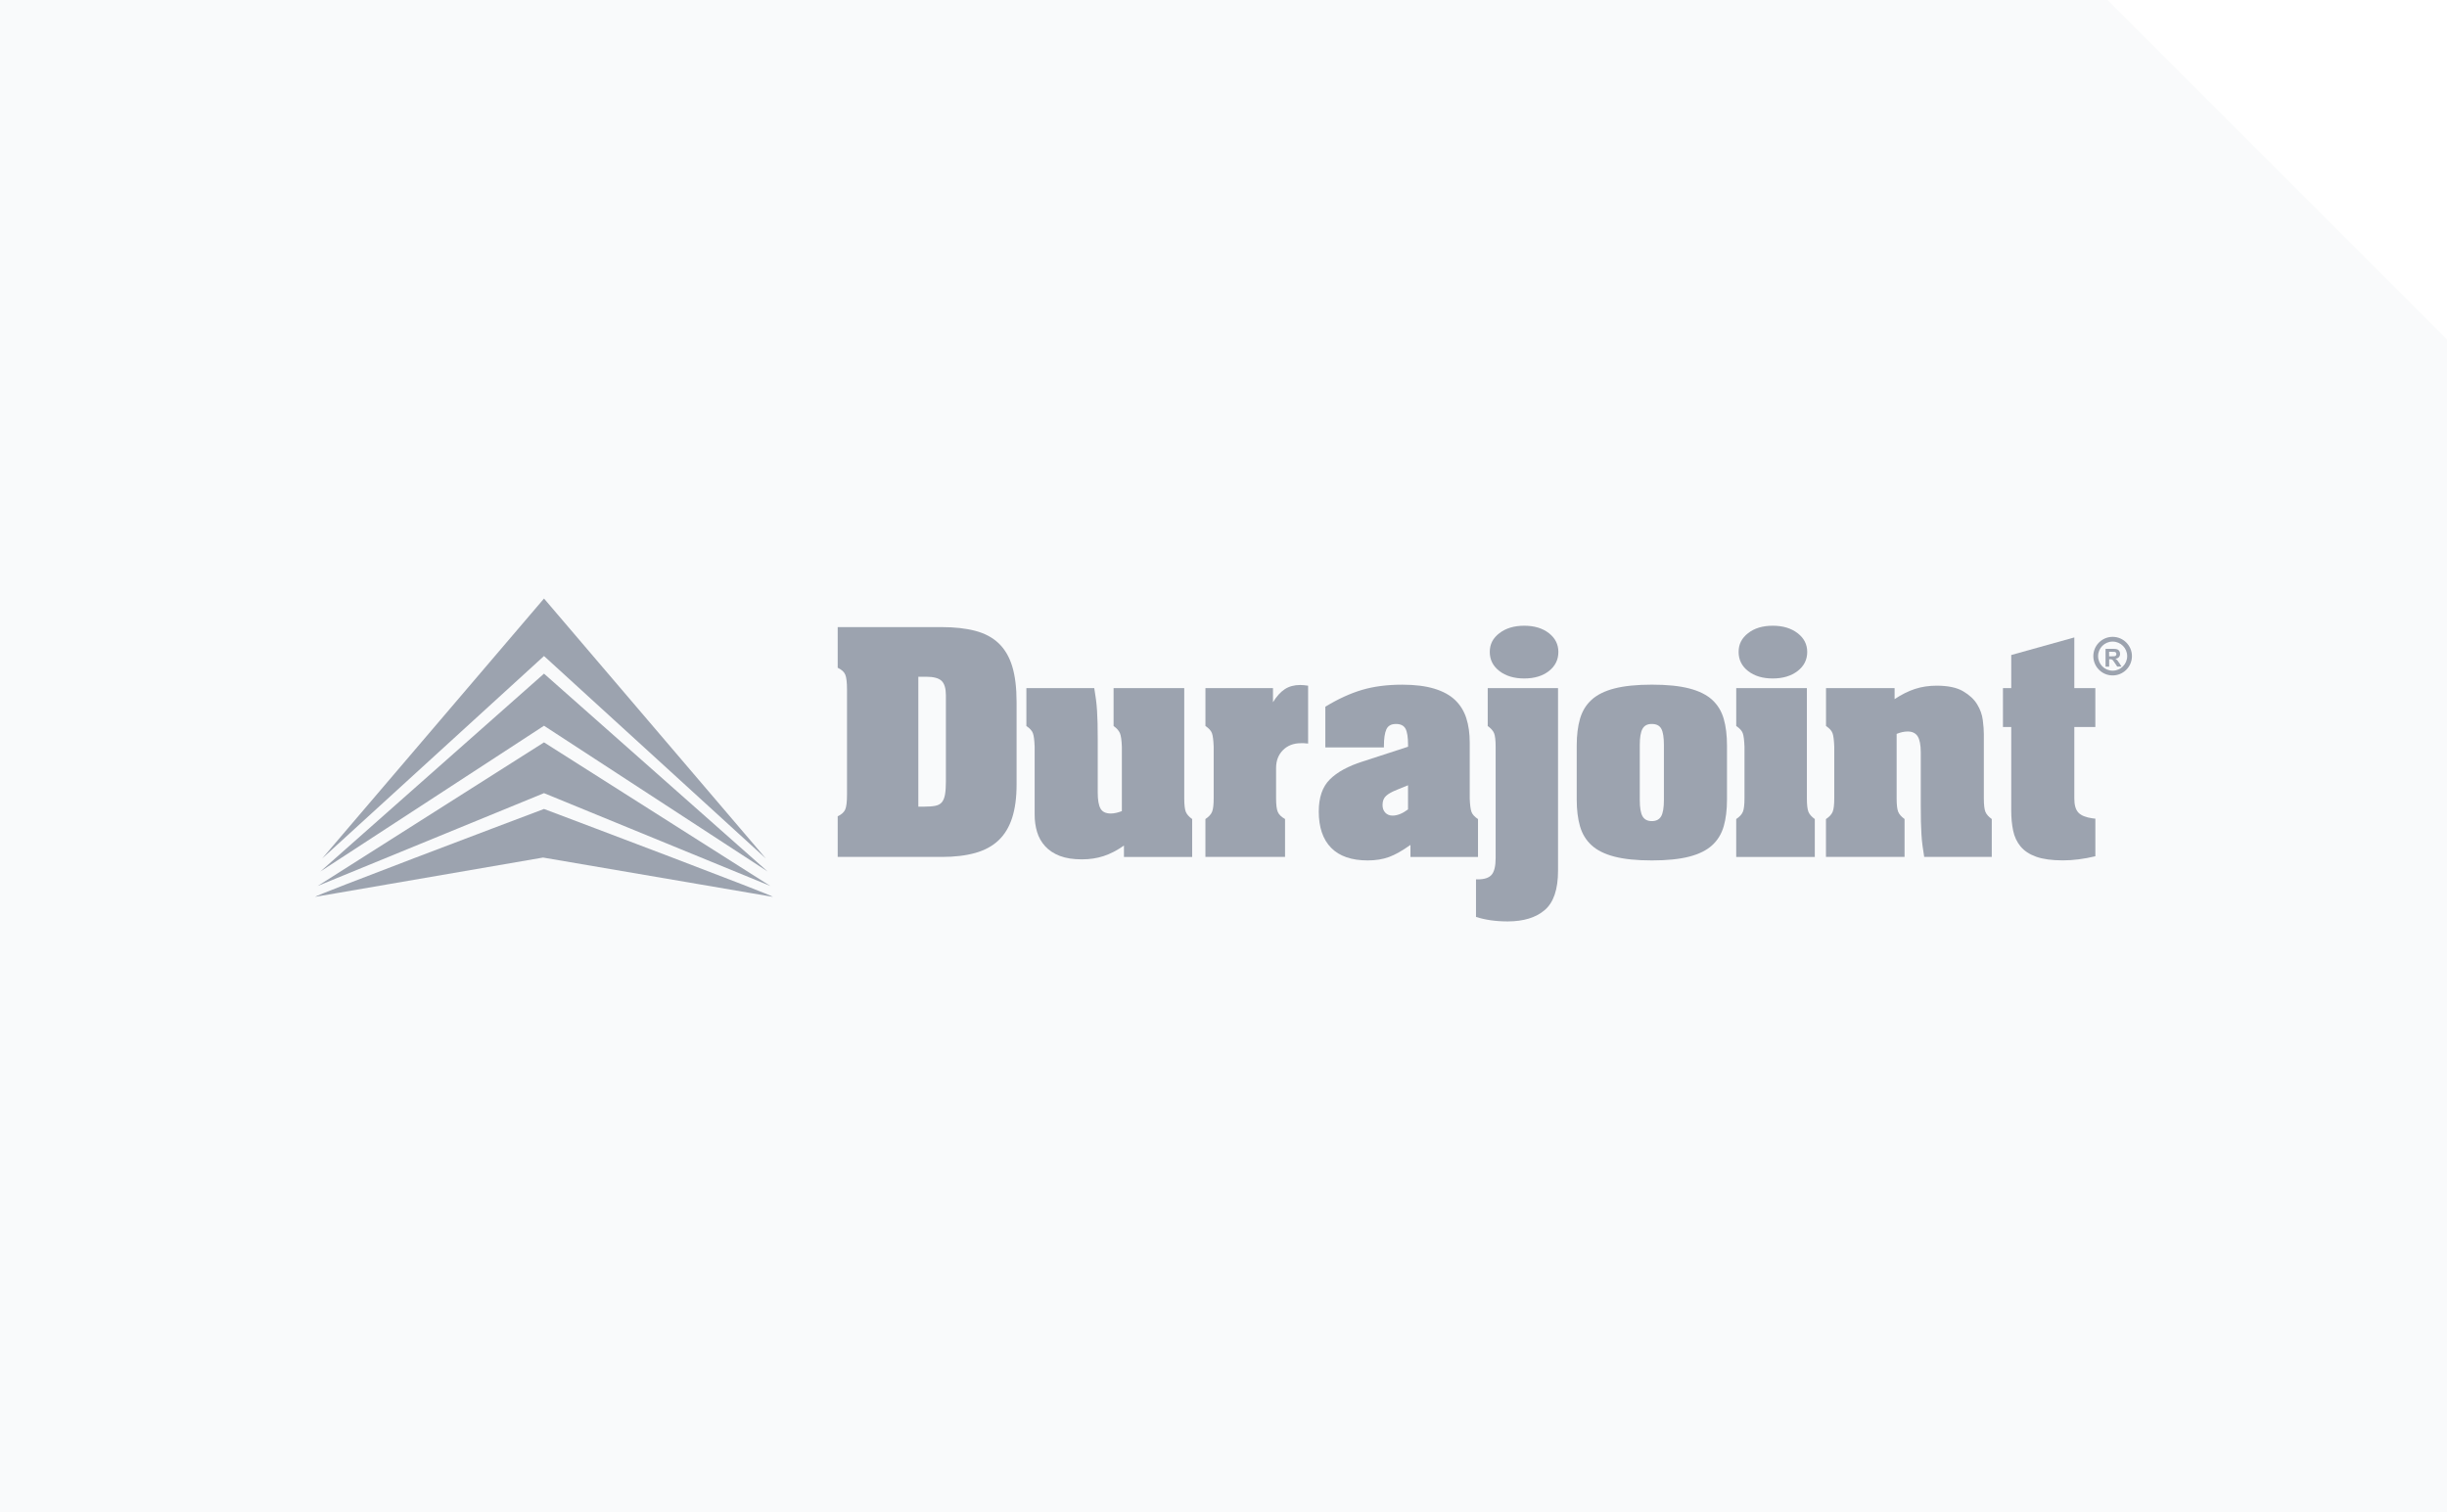 <svg width="233" height="144" viewBox="0 0 233 144" fill="none" xmlns="http://www.w3.org/2000/svg">
<rect x="0" y="0" width="233" height="144" fill="#333333" stroke="none"/>
<g clip-path="url(#clip0_551_8803)">
<rect width="233" height="144" fill="#F9FAFB"/>
<path d="M200.675 0L233.179 32.504V0H200.675Z" fill="white"/>
<path d="M79.764 77.739C80.135 77.565 80.377 77.345 80.486 77.082C80.595 76.82 80.651 76.349 80.651 75.67V65.693C80.651 64.994 80.597 64.512 80.486 64.249C80.377 63.987 80.135 63.77 79.764 63.593V59.721H89.643C90.891 59.721 91.968 59.84 92.875 60.08C93.783 60.32 94.528 60.721 95.107 61.278C95.686 61.837 96.114 62.57 96.388 63.478C96.662 64.385 96.798 65.517 96.798 66.875V74.717C96.798 75.964 96.655 77.026 96.37 77.902C96.085 78.778 95.653 79.488 95.073 80.034C94.494 80.582 93.754 80.98 92.857 81.231C91.961 81.482 90.9 81.609 89.675 81.609H79.764V77.737V77.739ZM88 76.82C88.437 76.82 88.792 76.793 89.066 76.739C89.34 76.684 89.546 76.569 89.689 76.394C89.831 76.22 89.928 75.974 89.985 75.657C90.039 75.34 90.067 74.93 90.067 74.425V66.221C90.067 65.564 89.931 65.105 89.657 64.842C89.383 64.58 88.897 64.449 88.197 64.449H87.443V76.822H88.002L88 76.82Z" fill="#9CA3AF"/>
<path d="M107.021 81.612V80.527C106.365 80.987 105.72 81.32 105.084 81.528C104.45 81.736 103.76 81.84 103.015 81.84C102.184 81.84 101.483 81.731 100.915 81.512C100.347 81.295 99.88 80.987 99.52 80.593C99.161 80.199 98.903 79.744 98.749 79.231C98.595 78.717 98.518 78.165 98.518 77.574V71.11C98.495 70.496 98.441 70.071 98.353 69.829C98.264 69.589 98.056 69.358 97.73 69.141V65.531H104.194C104.26 65.924 104.314 66.291 104.36 66.63C104.403 66.97 104.436 67.319 104.459 67.681C104.482 68.043 104.498 68.437 104.509 68.862C104.52 69.29 104.525 69.797 104.525 70.388V75.473C104.525 76.173 104.611 76.682 104.787 76.999C104.962 77.316 105.29 77.474 105.772 77.474C106.077 77.474 106.428 77.397 106.822 77.246V71.11C106.799 70.496 106.741 70.071 106.641 69.829C106.541 69.589 106.34 69.358 106.034 69.141V65.531H112.763V76.032C112.763 76.646 112.813 77.071 112.91 77.313C113.01 77.553 113.211 77.784 113.517 78.001V81.612H107.019H107.021Z" fill="#9CA3AF"/>
<path d="M114.778 78.001C115.106 77.784 115.319 77.549 115.418 77.295C115.518 77.044 115.565 76.623 115.565 76.032V71.11C115.543 70.496 115.488 70.071 115.402 69.829C115.314 69.589 115.108 69.358 114.78 69.141V65.531H121.212V66.875C121.561 66.307 121.939 65.89 122.344 65.628C122.749 65.365 123.236 65.234 123.804 65.234C123.912 65.234 124.021 65.239 124.132 65.25C124.241 65.261 124.383 65.277 124.557 65.3V70.813C124.381 70.79 124.252 70.779 124.164 70.779H123.869C123.17 70.779 122.6 70.999 122.163 71.436C121.726 71.875 121.507 72.443 121.507 73.142V76.03C121.507 76.644 121.561 77.076 121.672 77.327C121.78 77.578 122.011 77.802 122.36 77.999V81.609H114.778V77.999V78.001Z" fill="#9CA3AF"/>
<path d="M126.196 67.303C127.421 66.558 128.591 66.024 129.707 65.696C130.822 65.368 132.092 65.205 133.513 65.205C134.718 65.205 135.734 65.331 136.567 65.583C137.397 65.834 138.061 66.196 138.552 66.667C139.043 67.138 139.4 67.712 139.618 68.389C139.837 69.068 139.946 69.844 139.946 70.718V76.035C139.969 76.648 140.023 77.073 140.111 77.316C140.197 77.556 140.405 77.787 140.734 78.004V81.614H134.301V80.464C133.536 81.012 132.857 81.394 132.266 81.614C131.676 81.831 130.997 81.942 130.232 81.942C128.699 81.942 127.541 81.544 126.753 80.745C125.965 79.946 125.571 78.791 125.571 77.282C125.571 75.949 125.92 74.93 126.622 74.231C127.323 73.531 128.362 72.961 129.741 72.524L134.073 71.114V70.949C134.073 70.204 133.991 69.686 133.826 69.389C133.661 69.095 133.36 68.946 132.923 68.946C132.463 68.946 132.158 69.12 132.004 69.471C131.85 69.822 131.775 70.347 131.775 71.046V71.177H126.196V67.305V67.303ZM133.022 75.213C132.563 75.39 132.219 75.58 131.988 75.788C131.757 75.996 131.644 76.286 131.644 76.657C131.644 76.965 131.73 77.209 131.907 77.395C132.081 77.581 132.312 77.673 132.595 77.673C133.054 77.673 133.547 77.476 134.07 77.083V74.785L133.02 75.211L133.022 75.213Z" fill="#9CA3AF"/>
<path d="M148.354 82.924C148.354 84.696 147.933 85.944 147.091 86.665C146.249 87.388 145.072 87.75 143.563 87.75C142.424 87.75 141.419 87.607 140.543 87.322V83.746H140.706C141.34 83.746 141.784 83.599 142.035 83.302C142.286 83.008 142.413 82.476 142.413 81.711V71.112C142.413 70.498 142.363 70.073 142.266 69.831C142.168 69.591 141.965 69.36 141.659 69.143V65.533H148.354V82.926V82.924ZM148.386 62.086C148.386 62.83 148.085 63.437 147.483 63.908C146.881 64.378 146.1 64.614 145.136 64.614C144.172 64.614 143.386 64.378 142.773 63.908C142.159 63.437 141.854 62.83 141.854 62.086C141.854 61.341 142.159 60.768 142.773 60.298C143.386 59.827 144.174 59.591 145.136 59.591C146.098 59.591 146.881 59.827 147.483 60.298C148.085 60.768 148.386 61.364 148.386 62.086Z" fill="#9CA3AF"/>
<path d="M150.133 71.012C150.133 70.028 150.237 69.174 150.446 68.452C150.654 67.73 151.02 67.128 151.546 66.646C152.071 66.166 152.797 65.804 153.727 65.564C154.658 65.325 155.844 65.202 157.288 65.202C158.732 65.202 159.918 65.322 160.848 65.564C161.778 65.804 162.505 66.166 163.03 66.646C163.555 67.128 163.921 67.73 164.13 68.452C164.338 69.174 164.442 70.028 164.442 71.012V76.132C164.442 77.117 164.338 77.97 164.13 78.692C163.921 79.414 163.555 80.016 163.03 80.496C162.505 80.978 161.778 81.338 160.848 81.58C159.918 81.82 158.732 81.942 157.288 81.942C155.844 81.942 154.658 81.822 153.727 81.58C152.797 81.34 152.071 80.978 151.546 80.496C151.02 80.016 150.654 79.414 150.446 78.692C150.237 77.97 150.133 77.117 150.133 76.132V71.012ZM158.435 70.947C158.435 70.225 158.354 69.711 158.188 69.405C158.023 69.1 157.722 68.946 157.285 68.946C156.848 68.946 156.575 69.1 156.4 69.405C156.224 69.711 156.138 70.225 156.138 70.947V76.198C156.138 76.92 156.224 77.433 156.4 77.739C156.575 78.044 156.871 78.198 157.285 78.198C157.7 78.198 157.996 78.044 158.173 77.739C158.347 77.433 158.435 76.92 158.435 76.198V70.947Z" fill="#9CA3AF"/>
<path d="M165.32 78.001C165.648 77.784 165.861 77.549 165.961 77.295C166.06 77.044 166.108 76.623 166.108 76.032V71.109C166.085 70.496 166.031 70.071 165.945 69.829C165.856 69.589 165.65 69.358 165.322 69.14V65.53H172.049V76.032C172.049 76.646 172.099 77.071 172.196 77.313C172.296 77.553 172.497 77.784 172.803 78.001V81.611H165.32V78.001ZM172.081 62.086C172.081 62.83 171.773 63.437 171.162 63.908C170.548 64.378 169.761 64.614 168.799 64.614C167.837 64.614 167.054 64.378 166.452 63.908C165.85 63.437 165.549 62.83 165.549 62.086C165.549 61.341 165.85 60.768 166.452 60.298C167.054 59.827 167.835 59.591 168.799 59.591C169.763 59.591 170.548 59.827 171.162 60.298C171.775 60.768 172.081 61.364 172.081 62.086Z" fill="#9CA3AF"/>
<path d="M173.869 78.001C174.197 77.784 174.41 77.549 174.509 77.295C174.609 77.044 174.656 76.623 174.656 76.032V71.11C174.634 70.496 174.579 70.071 174.493 69.829C174.405 69.589 174.199 69.358 173.871 69.141V65.531H180.401V66.581C181.057 66.144 181.702 65.82 182.338 65.612C182.972 65.404 183.662 65.3 184.405 65.3C185.477 65.3 186.313 65.474 186.915 65.825C187.517 66.176 187.965 66.59 188.259 67.072C188.555 67.554 188.734 68.056 188.8 68.582C188.866 69.107 188.899 69.543 188.899 69.894V76.03C188.899 76.644 188.949 77.069 189.047 77.311C189.144 77.551 189.348 77.782 189.653 77.999V81.609H183.221C183.155 81.216 183.101 80.849 183.056 80.509C183.013 80.17 182.979 79.821 182.958 79.459C182.936 79.099 182.92 78.699 182.908 78.262C182.897 77.825 182.893 77.309 182.893 76.718V71.664C182.893 70.942 182.793 70.428 182.598 70.123C182.401 69.817 182.085 69.663 181.646 69.663C181.317 69.663 180.967 69.74 180.595 69.892V76.028C180.595 76.641 180.645 77.067 180.742 77.309C180.842 77.549 181.043 77.78 181.349 77.997V81.607H173.866V77.997L173.869 78.001Z" fill="#9CA3AF"/>
<path d="M197.514 65.531H199.515V69.238H197.514V76.064C197.514 76.677 197.645 77.121 197.908 77.393C198.17 77.666 198.618 77.848 199.254 77.934L199.517 77.965V81.544C198.424 81.806 197.394 81.937 196.432 81.937C195.382 81.937 194.533 81.822 193.888 81.593C193.243 81.362 192.745 81.034 192.394 80.609C192.043 80.183 191.808 79.679 191.688 79.099C191.568 78.52 191.507 77.879 191.507 77.18V69.238H190.719V65.531H191.507V62.38L197.514 60.705V65.531Z" fill="#9CA3AF"/>
<path d="M73.599 85.412L51.71 81.668L30 85.412C30.025 85.262 48.055 78.454 51.8 77.042C55.551 78.456 73.574 85.262 73.599 85.412Z" fill="#9CA3AF"/>
<path d="M73.347 84.373L51.8 75.534H51.798L30.251 84.373L51.8 70.698L73.347 84.373Z" fill="#9CA3AF"/>
<path d="M73.094 82.997L51.8 69.115L30.505 82.997L51.8 64.154L73.094 82.997Z" fill="#9CA3AF"/>
<path d="M72.924 81.759L51.8 62.475L30.674 81.759L51.8 57L72.924 81.759Z" fill="#9CA3AF"/>
<path d="M200.488 63.48V61.791H201.205C201.386 61.791 201.518 61.807 201.599 61.837C201.681 61.866 201.746 61.92 201.796 62C201.846 62.077 201.871 62.165 201.871 62.267C201.871 62.393 201.832 62.498 201.76 62.581C201.685 62.665 201.574 62.717 201.425 62.737C201.5 62.781 201.558 62.828 201.608 62.88C201.656 62.932 201.721 63.023 201.803 63.154L202.009 63.484H201.601L201.355 63.118C201.266 62.986 201.208 62.903 201.176 62.869C201.144 62.835 201.11 62.812 201.074 62.799C201.038 62.785 200.981 62.781 200.902 62.781H200.832V63.487H200.49L200.488 63.48ZM200.83 62.504H201.083C201.246 62.504 201.348 62.498 201.389 62.484C201.429 62.47 201.461 62.446 201.484 62.411C201.506 62.378 201.518 62.335 201.518 62.285C201.518 62.228 201.502 62.183 201.472 62.147C201.443 62.113 201.4 62.09 201.343 62.081C201.316 62.077 201.232 62.074 201.094 62.074H200.827V62.502L200.83 62.504Z" fill="#9CA3AF"/>
<path d="M201.162 64.324C200.148 64.324 199.324 63.5 199.324 62.486C199.324 61.472 200.148 60.649 201.162 60.649C202.176 60.649 203 61.472 203 62.486C203 63.5 202.176 64.324 201.162 64.324ZM201.162 61.101C200.399 61.101 199.777 61.721 199.777 62.486C199.777 63.251 200.397 63.871 201.162 63.871C201.927 63.871 202.547 63.251 202.547 62.486C202.547 61.721 201.927 61.101 201.162 61.101Z" fill="#9CA3AF"/>
</g>
<defs>
<clipPath id="clip0_551_8803">
<rect width="233" height="144" fill="white"/>
</clipPath>
</defs>
</svg>
